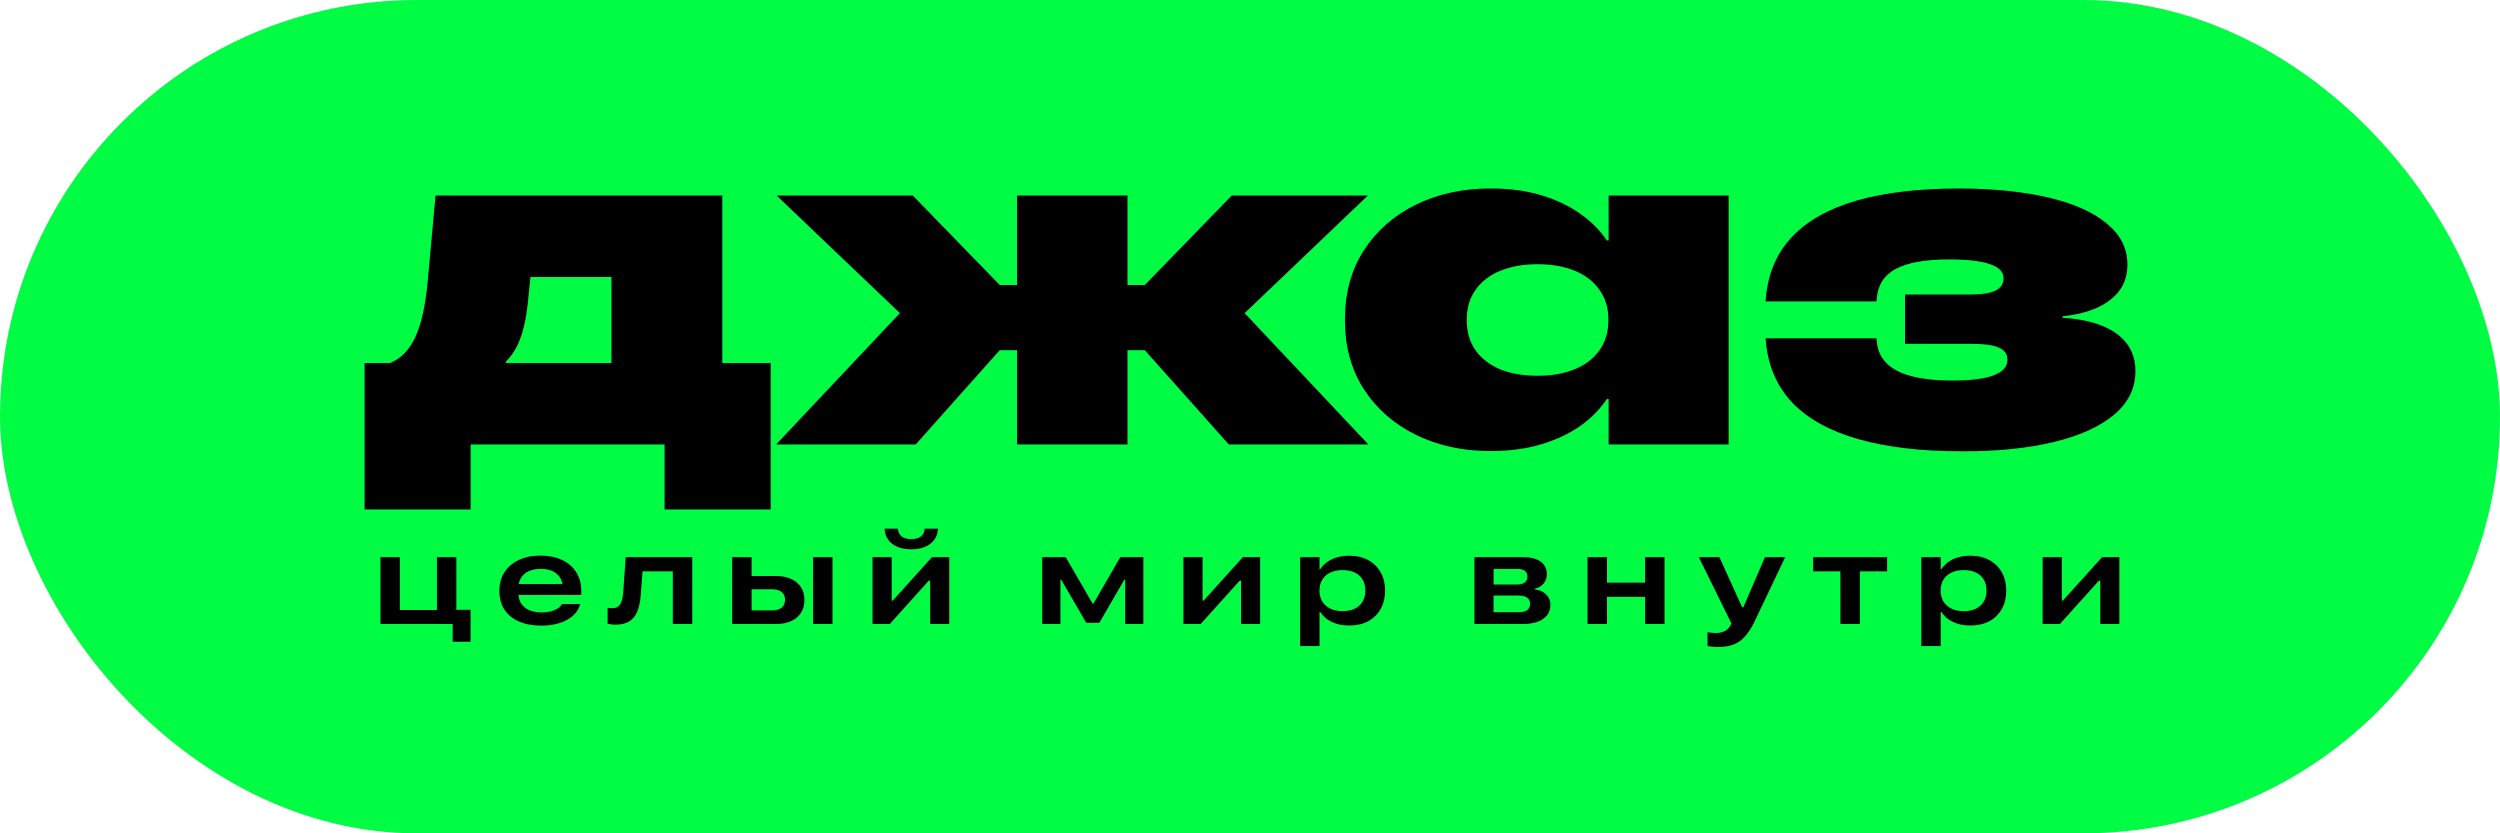 <?xml version="1.0" encoding="UTF-8"?> <svg xmlns="http://www.w3.org/2000/svg" width="240" height="80" viewBox="0 0 240 80" fill="none"><rect width="240" height="80" rx="40" fill="#00FC43"></rect><path d="M45.184 48.907H35V34.847H37.453C38.49 34.423 39.293 33.599 39.862 32.372C40.446 31.146 40.848 29.335 41.067 26.941L41.811 18.771H69.341V34.847H73.984V48.907H63.8V42.666H45.184V48.907ZM58.697 34.847V26.59H50.922L50.659 29.196C50.513 30.54 50.272 31.649 49.937 32.525C49.615 33.401 49.163 34.124 48.579 34.694L48.557 34.847H58.697Z" fill="black"></path><path d="M87.913 42.666H74.51L87.388 28.999L86.906 30.554L74.553 18.771H87.628L95.973 27.357H97.637V18.771H108.237V27.357H109.902L118.246 18.771H131.321L118.969 30.554L118.487 28.999L131.365 42.666H117.961L109.902 33.62H108.237V42.666H97.637V33.62H95.973L87.913 42.666Z" fill="black"></path><path d="M147.597 36.073C148.97 36.073 150.167 35.862 151.189 35.438C152.211 35.015 152.999 34.409 153.554 33.62C154.124 32.817 154.408 31.854 154.408 30.73V30.686C154.408 29.576 154.124 28.627 153.554 27.839C152.999 27.035 152.211 26.422 151.189 25.999C150.167 25.575 148.97 25.364 147.597 25.364C146.239 25.364 145.049 25.575 144.027 25.999C143.02 26.408 142.231 27.014 141.662 27.817C141.093 28.605 140.808 29.561 140.808 30.686V30.73C140.808 31.868 141.093 32.839 141.662 33.642C142.231 34.431 143.02 35.037 144.027 35.46C145.049 35.869 146.239 36.073 147.597 36.073ZM143.086 43.301C140.428 43.301 138.041 42.782 135.924 41.746C133.821 40.709 132.157 39.249 130.93 37.365C129.719 35.482 129.113 33.27 129.113 30.73V30.686C129.113 28.131 129.719 25.911 130.93 24.028C132.157 22.144 133.821 20.684 135.924 19.648C138.041 18.611 140.428 18.093 143.086 18.093C144.911 18.093 146.546 18.312 147.991 18.75C149.437 19.188 150.685 19.786 151.736 20.546C152.788 21.29 153.627 22.137 154.255 23.086H154.43V18.771H165.95V42.666H154.43V38.307H154.255C153.627 39.256 152.788 40.111 151.736 40.87C150.685 41.614 149.437 42.206 147.991 42.644C146.546 43.082 144.911 43.301 143.086 43.301Z" fill="black"></path><path d="M188.311 43.323C184.442 43.323 181.142 42.936 178.412 42.162C175.682 41.388 173.565 40.22 172.061 38.658C170.571 37.081 169.725 35.11 169.52 32.744L169.498 32.482H180.142L180.164 32.744C180.266 34.015 180.916 34.964 182.113 35.592C183.311 36.219 185.077 36.533 187.413 36.533C189.195 36.533 190.523 36.365 191.399 36.03C192.275 35.694 192.713 35.205 192.713 34.562V34.518C192.713 33.993 192.443 33.613 191.903 33.38C191.377 33.131 190.48 33.007 189.209 33.007H182.88V28.277H189.144C190.239 28.277 191.042 28.152 191.553 27.904C192.078 27.641 192.341 27.255 192.341 26.744V26.7C192.341 26.101 191.91 25.656 191.049 25.364C190.202 25.057 188.888 24.904 187.107 24.904C184.814 24.904 183.106 25.21 181.982 25.824C180.872 26.422 180.266 27.371 180.164 28.671L180.142 28.934H169.498L169.52 28.671C169.71 26.305 170.535 24.342 171.995 22.779C173.47 21.203 175.55 20.027 178.237 19.253C180.938 18.48 184.23 18.093 188.114 18.093C191.414 18.107 194.268 18.399 196.678 18.969C199.087 19.538 200.948 20.37 202.262 21.465C203.576 22.546 204.233 23.86 204.233 25.407V25.451C204.233 26.838 203.679 27.955 202.569 28.802C201.474 29.649 199.955 30.167 198.014 30.357V30.511C199.503 30.598 200.766 30.854 201.802 31.277C202.854 31.701 203.649 32.277 204.19 33.007C204.73 33.737 205 34.606 205 35.614V35.657C205 37.292 204.306 38.687 202.919 39.84C201.547 40.979 199.612 41.848 197.116 42.447C194.619 43.045 191.684 43.337 188.311 43.323Z" fill="black"></path><path d="M43.809 53.486V59.907H36.52V53.486H38.383V58.56H41.945V53.486H43.809ZM43.457 61.607V59.907H41.951V58.542H45.174V61.607H43.457ZM51.989 60.06C51.154 60.06 50.433 59.929 49.827 59.667C49.222 59.402 48.755 59.021 48.427 58.525C48.103 58.025 47.941 57.423 47.941 56.72V56.714C47.941 56.023 48.107 55.425 48.439 54.921C48.771 54.413 49.234 54.023 49.827 53.749C50.421 53.472 51.112 53.335 51.902 53.339C52.706 53.343 53.4 53.486 53.982 53.767C54.568 54.048 55.017 54.443 55.329 54.95C55.646 55.458 55.804 56.054 55.804 56.737V57.112H48.907V56.069H54.609L54.034 56.855V56.474C54.034 56.087 53.95 55.755 53.782 55.478C53.614 55.2 53.374 54.987 53.062 54.839C52.749 54.687 52.374 54.611 51.937 54.611C51.48 54.611 51.089 54.685 50.765 54.833C50.441 54.978 50.191 55.194 50.015 55.484C49.843 55.773 49.757 56.128 49.757 56.55V56.837C49.757 57.306 49.857 57.685 50.056 57.974C50.259 58.259 50.532 58.468 50.876 58.601C51.224 58.73 51.614 58.794 52.048 58.794C52.345 58.794 52.618 58.763 52.868 58.7C53.118 58.634 53.333 58.544 53.513 58.431C53.697 58.318 53.833 58.185 53.923 58.032L53.941 57.991H55.71L55.687 58.05C55.593 58.359 55.439 58.638 55.224 58.888C55.009 59.134 54.739 59.345 54.415 59.521C54.095 59.693 53.73 59.825 53.319 59.919C52.913 60.013 52.47 60.06 51.989 60.06ZM61.506 57.171C61.459 57.788 61.348 58.306 61.172 58.724C60.996 59.138 60.741 59.449 60.405 59.656C60.069 59.862 59.633 59.966 59.098 59.966C58.946 59.966 58.797 59.956 58.653 59.937C58.508 59.917 58.401 59.898 58.331 59.878V58.343C58.389 58.355 58.457 58.366 58.535 58.378C58.614 58.386 58.696 58.39 58.782 58.39C59.016 58.39 59.206 58.331 59.35 58.214C59.498 58.097 59.61 57.921 59.684 57.687C59.762 57.449 59.813 57.148 59.836 56.784L60.065 53.486H66.457V59.907H64.588V54.851H61.682L61.506 57.171ZM70.291 59.907V53.486H72.154V55.296H74.468C75.32 55.296 75.992 55.501 76.484 55.911C76.976 56.322 77.222 56.882 77.222 57.593V57.605C77.222 58.316 76.976 58.878 76.484 59.292C75.992 59.702 75.32 59.907 74.468 59.907H70.291ZM74.093 56.568H72.154V58.601H74.093C74.507 58.601 74.822 58.513 75.037 58.337C75.255 58.161 75.365 57.911 75.365 57.587V57.575C75.365 57.251 75.255 57.003 75.037 56.831C74.822 56.656 74.507 56.568 74.093 56.568ZM78.054 59.907V53.486H79.923V59.907H78.054ZM83.763 59.907V53.486H85.602V57.663H86.317L85.286 58.12L89.469 53.486H91.128V59.907H89.294V55.741H88.538L89.569 55.296L85.421 59.907H83.763ZM87.483 52.736C86.975 52.736 86.532 52.657 86.153 52.501C85.778 52.341 85.485 52.116 85.274 51.827C85.063 51.538 84.948 51.199 84.928 50.808V50.755H86.194L86.2 50.767C86.212 51.048 86.323 51.284 86.534 51.476C86.745 51.663 87.061 51.757 87.483 51.757C87.905 51.757 88.222 51.663 88.432 51.476C88.643 51.284 88.755 51.048 88.766 50.767V50.755H90.038V50.808C90.018 51.199 89.901 51.538 89.686 51.827C89.475 52.116 89.182 52.341 88.807 52.501C88.432 52.657 87.991 52.736 87.483 52.736ZM101.8 59.907H100.054V53.486H102.31L104.894 57.95H104.97L107.548 53.486H109.763V59.907H108.017V55.642H107.941L105.538 59.79H104.279L101.87 55.642H101.8V59.907ZM113.608 59.907V53.486H115.448V57.663H116.162L115.131 58.12L119.315 53.486H120.973V59.907H119.139V55.741H118.383L119.414 55.296L115.266 59.907H113.608ZM124.812 62.023V53.486H126.675V54.657H126.734C126.898 54.396 127.113 54.167 127.379 53.972C127.644 53.777 127.957 53.624 128.316 53.515C128.679 53.406 129.086 53.351 129.535 53.351C130.23 53.351 130.836 53.491 131.351 53.773C131.867 54.054 132.265 54.447 132.546 54.95C132.828 55.45 132.968 56.031 132.968 56.691V56.702C132.968 57.366 132.828 57.95 132.546 58.454C132.269 58.958 131.873 59.351 131.357 59.632C130.841 59.909 130.234 60.048 129.535 60.048C129.086 60.048 128.679 59.993 128.316 59.884C127.957 59.771 127.642 59.616 127.373 59.421C127.107 59.222 126.894 58.991 126.734 58.73H126.675V62.023H124.812ZM128.89 58.671C129.339 58.671 129.726 58.593 130.05 58.437C130.379 58.277 130.63 58.05 130.806 57.757C130.982 57.464 131.07 57.114 131.07 56.708V56.691C131.07 56.281 130.982 55.929 130.806 55.636C130.63 55.343 130.379 55.118 130.05 54.962C129.726 54.806 129.339 54.728 128.89 54.728C128.437 54.728 128.043 54.808 127.707 54.968C127.375 55.128 127.119 55.355 126.939 55.648C126.759 55.941 126.67 56.288 126.67 56.691V56.702C126.67 57.101 126.759 57.449 126.939 57.745C127.123 58.038 127.38 58.267 127.713 58.431C128.045 58.591 128.437 58.671 128.89 58.671ZM141.543 59.907V53.486H146.189C146.939 53.486 147.512 53.63 147.906 53.919C148.301 54.208 148.498 54.607 148.498 55.114V55.126C148.498 55.474 148.393 55.773 148.182 56.023C147.975 56.273 147.693 56.437 147.338 56.515V56.585C147.643 56.62 147.906 56.704 148.129 56.837C148.355 56.97 148.529 57.142 148.65 57.353C148.775 57.56 148.838 57.794 148.838 58.056V58.068C148.838 58.458 148.732 58.79 148.521 59.064C148.314 59.337 148.012 59.546 147.613 59.691C147.215 59.835 146.729 59.907 146.154 59.907H141.543ZM143.383 58.771H145.797C146.168 58.771 146.441 58.702 146.617 58.566C146.797 58.425 146.887 58.226 146.887 57.968V57.956C146.887 57.691 146.789 57.493 146.594 57.364C146.402 57.236 146.1 57.171 145.686 57.171H143.383V58.771ZM143.383 56.116H145.551C145.926 56.116 146.199 56.052 146.371 55.923C146.547 55.794 146.635 55.607 146.635 55.361V55.349C146.635 55.114 146.555 54.935 146.395 54.81C146.234 54.681 145.984 54.616 145.645 54.616H143.383V56.116ZM157.927 59.907V57.3H154.271V59.907H152.402V53.486H154.271V55.935H157.927V53.486H159.796V59.907H157.927ZM164.918 62.111C164.731 62.111 164.551 62.101 164.379 62.081C164.211 62.066 164.059 62.042 163.922 62.011V60.693C164.036 60.716 164.161 60.734 164.297 60.745C164.434 60.761 164.569 60.769 164.702 60.769C165.026 60.769 165.301 60.716 165.528 60.611C165.758 60.505 165.946 60.331 166.09 60.089L166.219 59.855L163.084 53.486H165.065L167.432 58.706L167.063 58.296H167.555L167.186 58.706L169.436 53.486H171.381L168.434 59.673C168.145 60.271 167.84 60.747 167.52 61.103C167.2 61.462 166.83 61.72 166.412 61.876C165.995 62.032 165.496 62.111 164.918 62.111ZM181.162 53.486V54.851H178.548V59.907H176.679V54.851H174.06V53.486H181.162ZM184.444 62.023V53.486H186.307V54.657H186.366C186.53 54.396 186.745 54.167 187.011 53.972C187.276 53.777 187.589 53.624 187.948 53.515C188.311 53.406 188.718 53.351 189.167 53.351C189.862 53.351 190.468 53.491 190.983 53.773C191.499 54.054 191.897 54.447 192.179 54.95C192.46 55.45 192.6 56.031 192.6 56.691V56.702C192.6 57.366 192.46 57.95 192.179 58.454C191.901 58.958 191.505 59.351 190.989 59.632C190.473 59.909 189.866 60.048 189.167 60.048C188.718 60.048 188.311 59.993 187.948 59.884C187.589 59.771 187.274 59.616 187.005 59.421C186.739 59.222 186.526 58.991 186.366 58.73H186.307V62.023H184.444ZM188.522 58.671C188.971 58.671 189.358 58.593 189.682 58.437C190.011 58.277 190.262 58.05 190.438 57.757C190.614 57.464 190.702 57.114 190.702 56.708V56.691C190.702 56.281 190.614 55.929 190.438 55.636C190.262 55.343 190.011 55.118 189.682 54.962C189.358 54.806 188.971 54.728 188.522 54.728C188.069 54.728 187.675 54.808 187.339 54.968C187.007 55.128 186.751 55.355 186.571 55.648C186.391 55.941 186.302 56.288 186.302 56.691V56.702C186.302 57.101 186.391 57.449 186.571 57.745C186.755 58.038 187.012 58.267 187.345 58.431C187.677 58.591 188.069 58.671 188.522 58.671ZM196.094 59.907V53.486H197.934V57.663H198.648L197.617 58.12L201.801 53.486H203.459V59.907H201.625V55.741H200.869L201.9 55.296L197.752 59.907H196.094Z" fill="black"></path></svg> 